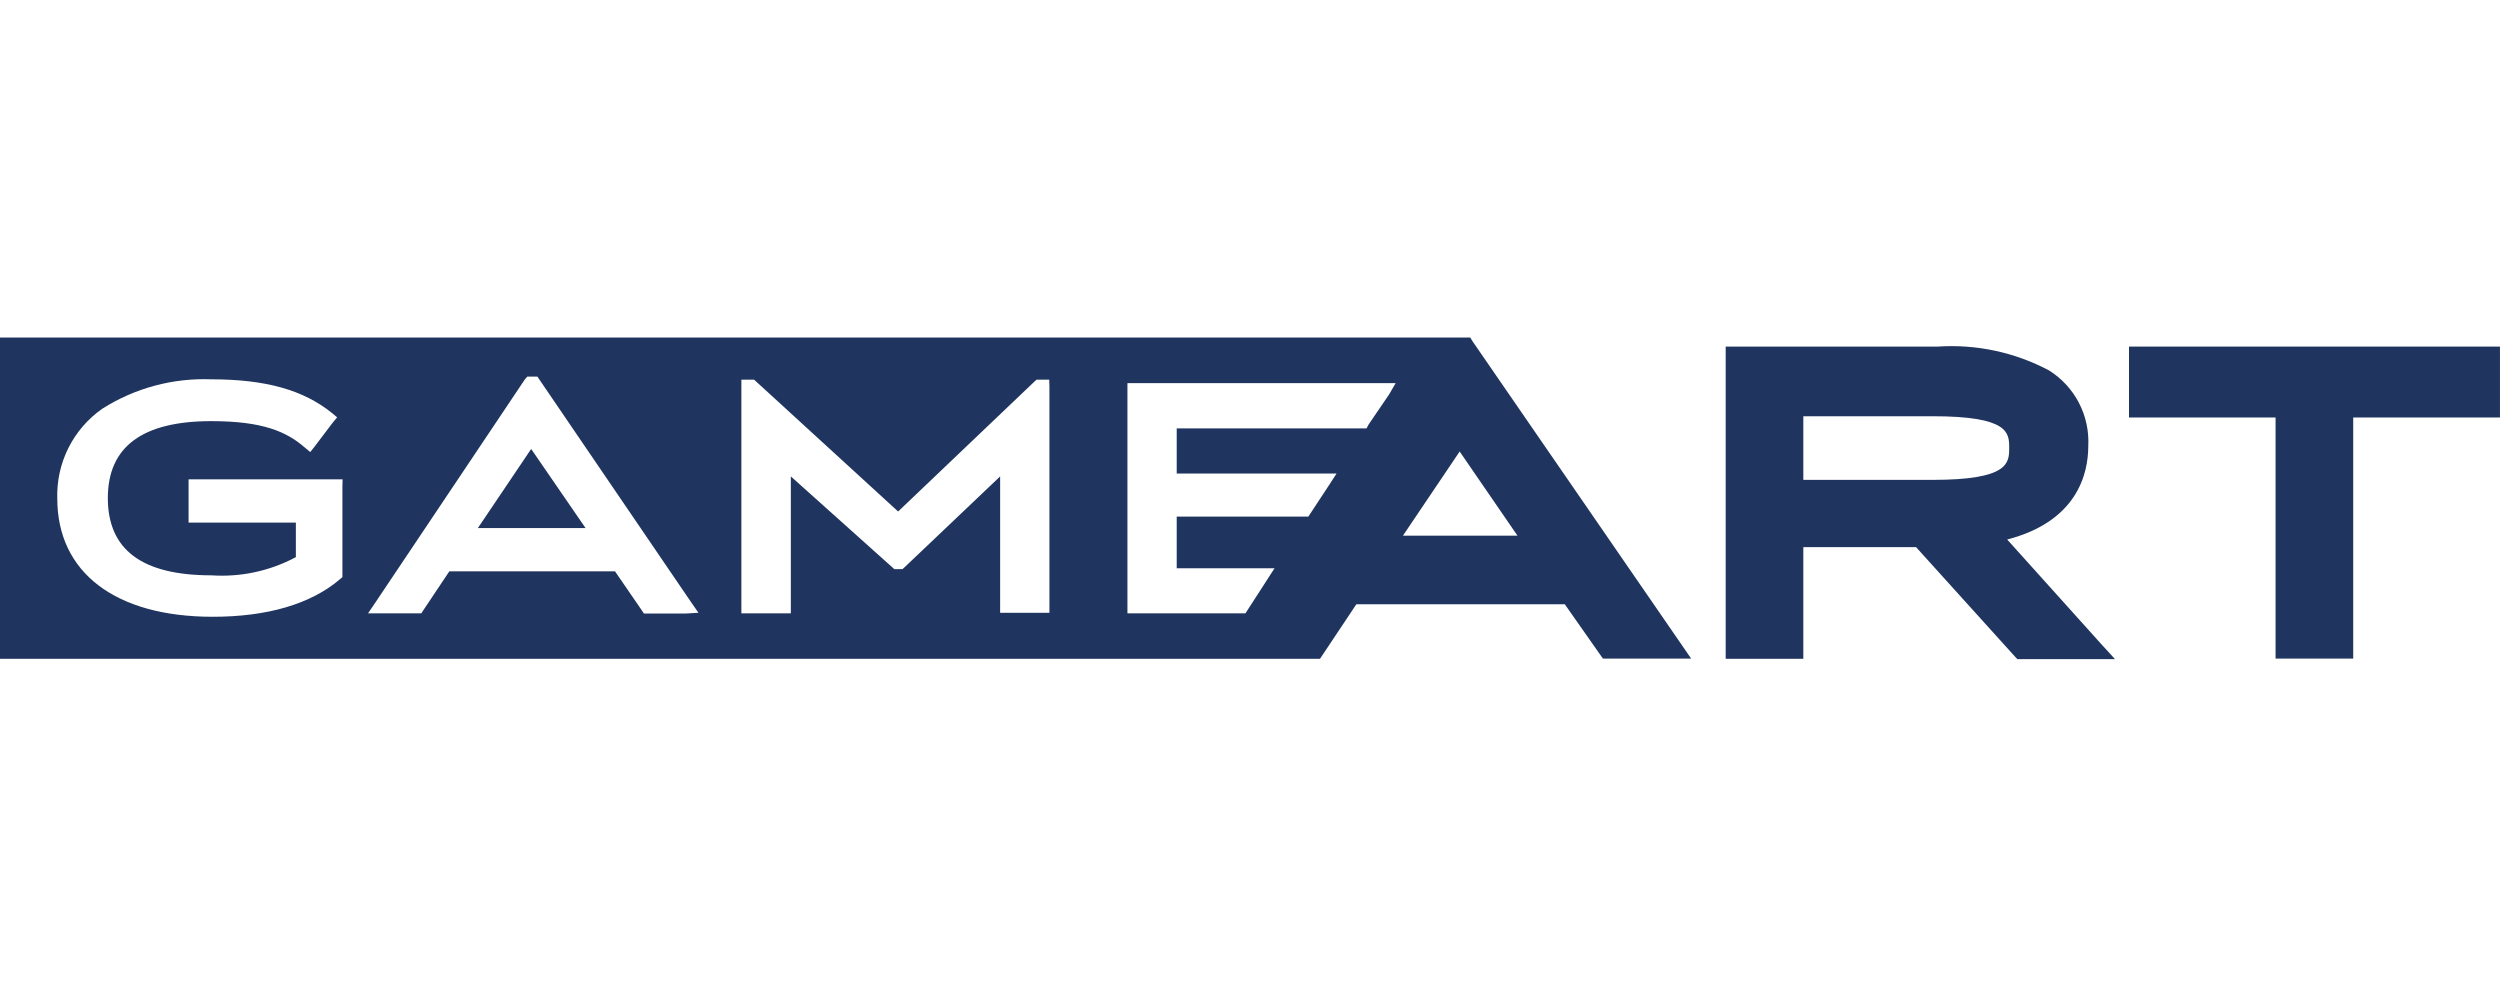 <svg width="200" height="80" viewBox="0 0 200 80" fill="none" xmlns="http://www.w3.org/2000/svg">
<path d="M38.23 42.244H46.843L42.493 35.917L38.23 42.244Z" fill="#1F345F"/>
<path d="M199.284 27.727H171.033H170.32V28.439V32.687V33.399H171.033H182.046V51.974V52.687H182.773H187.545H188.257V51.974V33.399H199.284H199.997V32.687V28.439V27.727H199.284Z" fill="#1F345F"/>
<path d="M117.835 27.349L117.617 27H0V52.702H105.601L108.51 48.339H125.182L128.018 52.382L128.237 52.688H135.292L134.521 51.568L117.835 27.349ZM27.393 38.898V46.171L27.204 46.331C24.876 48.324 21.385 49.342 17.021 49.342C9.238 49.342 4.582 45.808 4.582 39.873C4.541 38.474 4.847 37.086 5.474 35.834C6.101 34.582 7.03 33.506 8.176 32.702C10.778 31.049 13.823 30.227 16.904 30.346C21.268 30.346 24.28 31.204 26.549 33.036L26.971 33.386L26.622 33.807L25.167 35.727L24.818 36.164L24.382 35.8C22.927 34.535 21.021 33.691 16.904 33.691C11.405 33.691 8.627 35.727 8.627 39.844C8.627 43.96 11.332 46.026 16.904 46.026C19.251 46.185 21.595 45.681 23.669 44.571V41.808H15.086V38.346H27.408L27.393 38.898ZM54.859 49.081H51.513L51.338 48.819L49.2 45.706H35.947L33.867 48.819L33.707 49.066H29.444L30.026 48.208L41.984 30.36L42.188 30.127H42.988L43.148 30.36L55.281 48.164L55.877 49.022L54.859 49.081ZM83.954 30.971V49.022H80.011V38.113L72.359 45.386L72.2 45.531H71.545L71.385 45.386L63.267 38.113V49.066H59.31V30.375H60.329L60.489 30.52L71.85 40.92L82.746 30.535L82.921 30.375H83.939L83.954 30.971ZM111.129 31.553L109.485 33.967L109.325 34.273H94.137V37.88H106.925L106.372 38.738L104.83 41.08L104.67 41.328H94.137V45.459H101.964L101.411 46.317L99.796 48.819L99.636 49.066H90.195V30.651H111.652L111.129 31.553ZM112.234 42.855L116.773 36.12L121.399 42.855H112.234Z" fill="#1F345F"/>
<path d="M160.574 43.161C166.175 41.706 167.062 37.91 167.062 35.684C167.126 34.487 166.868 33.295 166.316 32.231C165.763 31.167 164.936 30.27 163.92 29.633C161.183 28.18 158.095 27.52 155.003 27.728H138.055V52.703H144.266V43.772H153.286L161.171 52.499L161.389 52.732H169.201L168.11 51.539L160.574 43.161ZM154.61 38.39H144.266V33.299H154.61C160.734 33.299 160.734 34.637 160.734 35.83C160.734 37.023 160.734 38.39 154.61 38.39Z" fill="#1F345F"/>
</svg>
